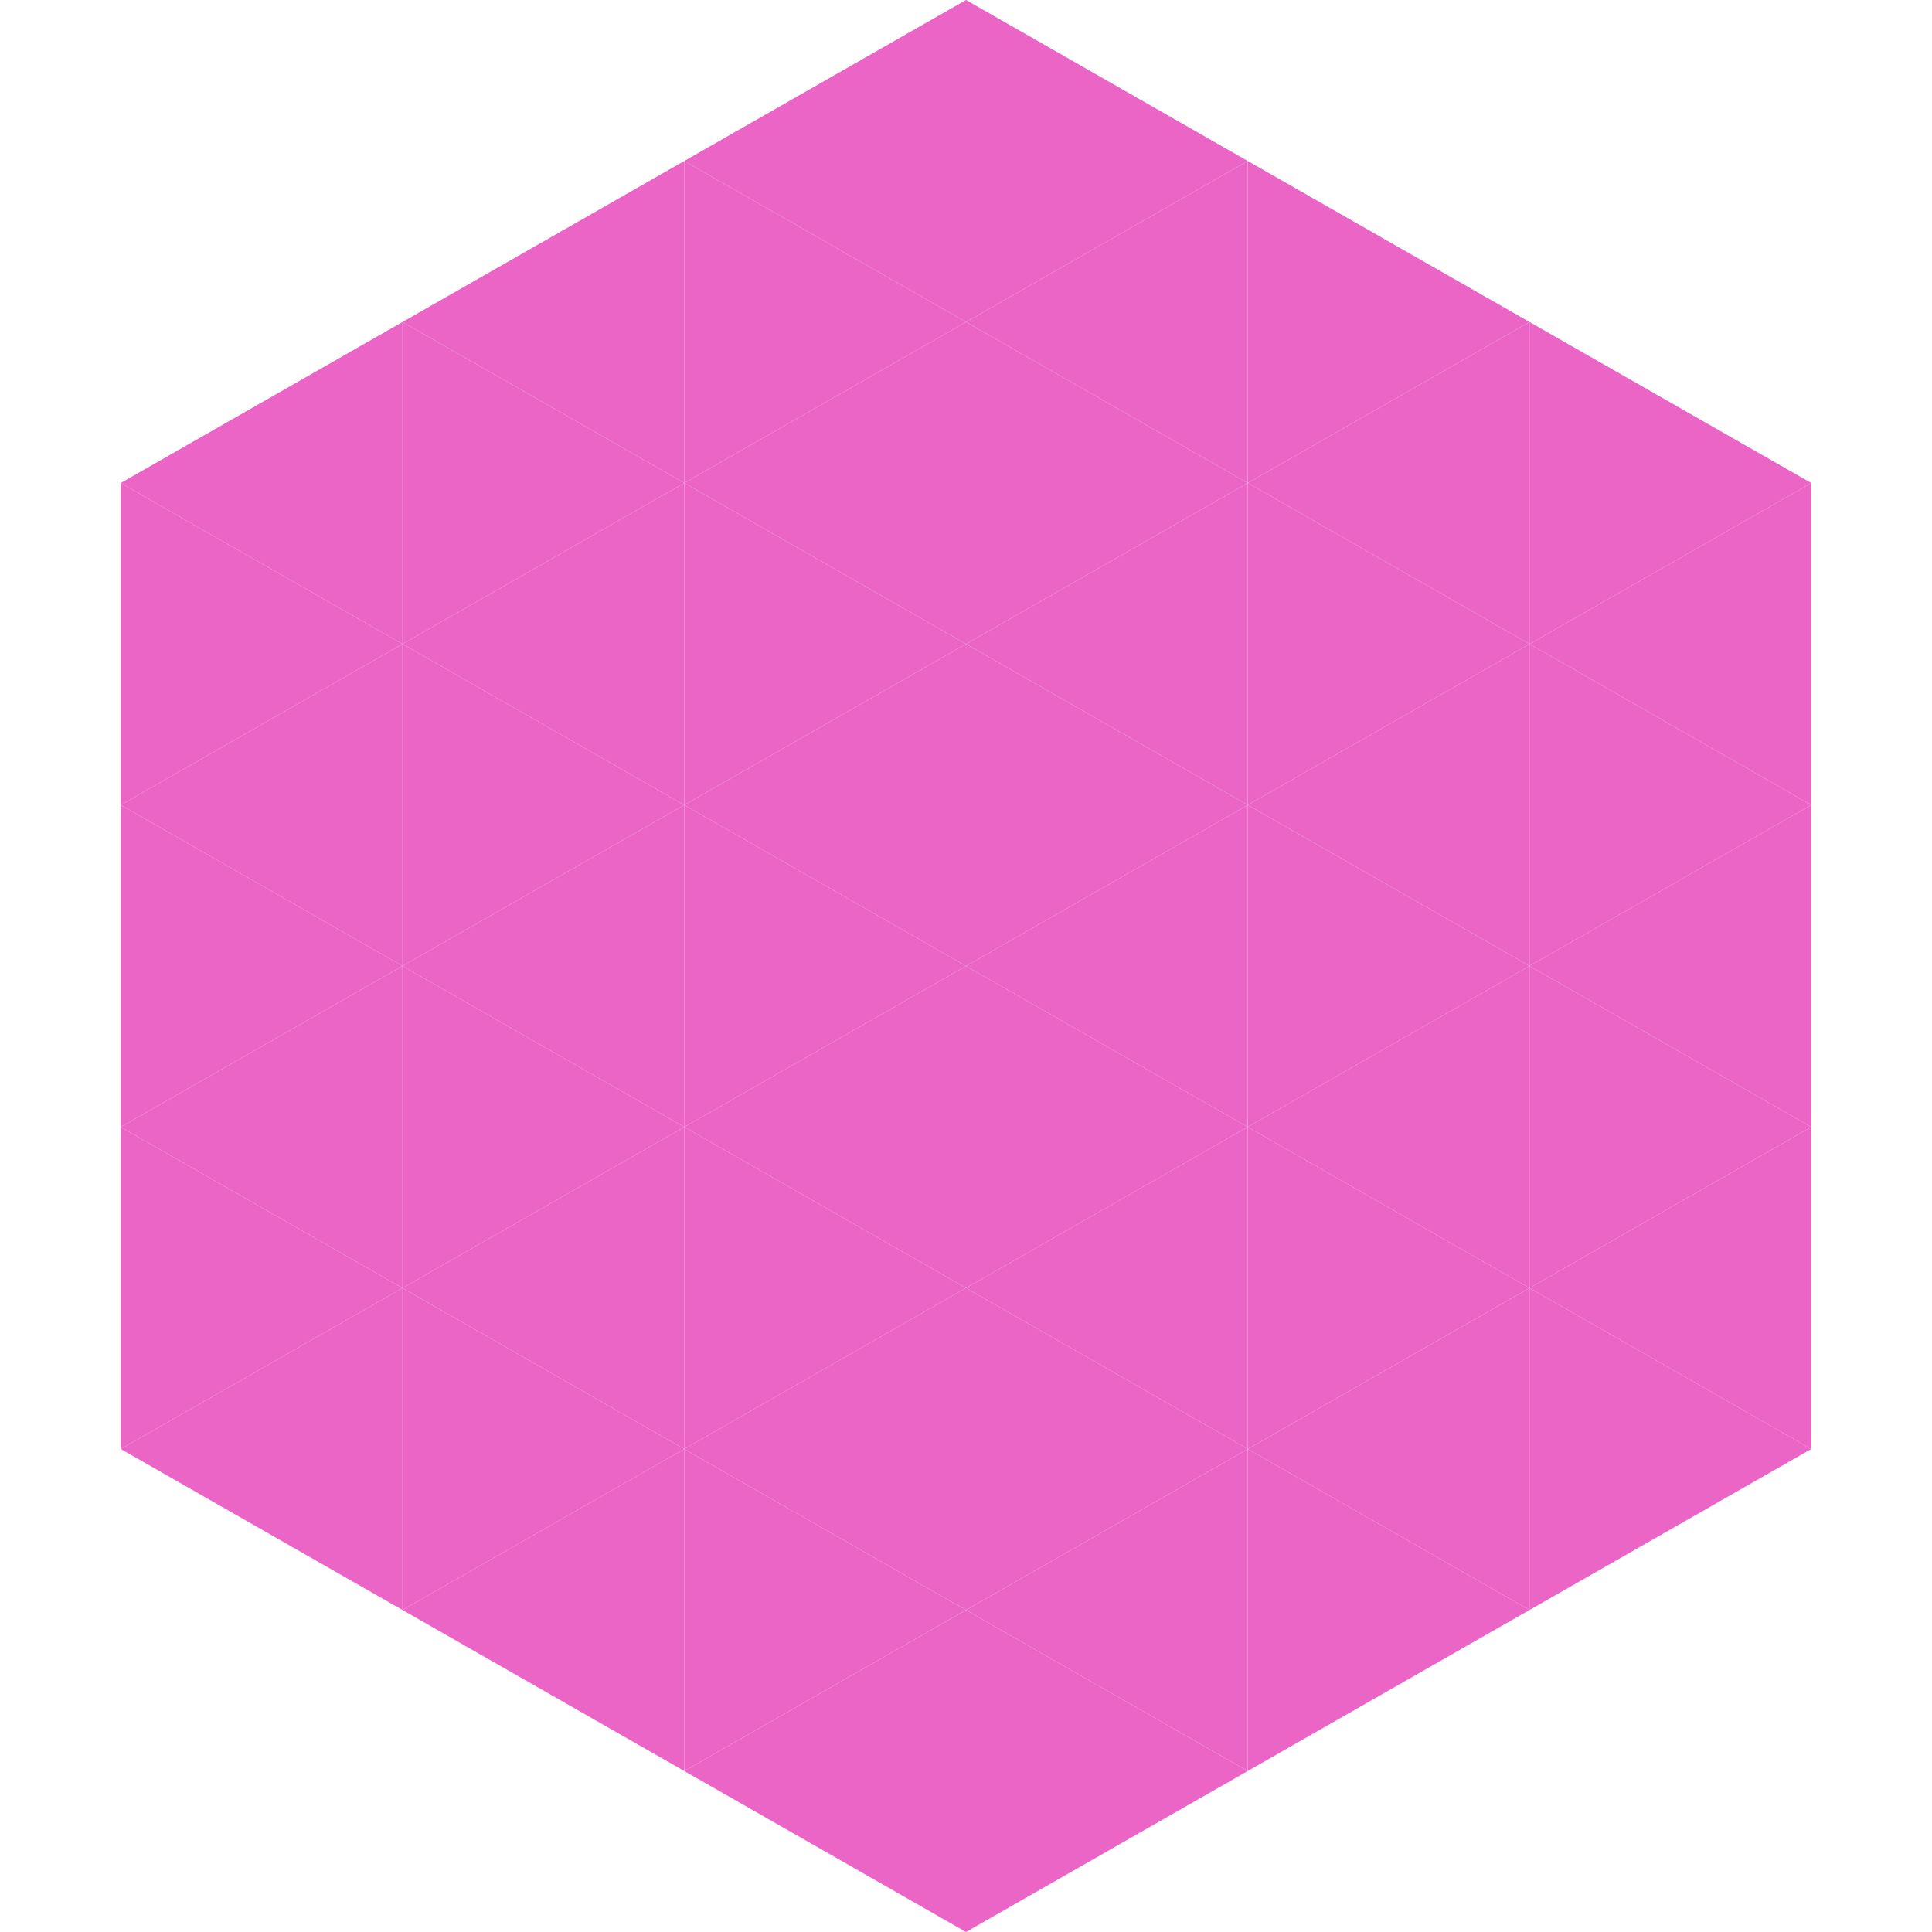 <?xml version="1.0"?>
<!-- Generated by SVGo -->
<svg width="240" height="240"
     xmlns="http://www.w3.org/2000/svg"
     xmlns:xlink="http://www.w3.org/1999/xlink">
<polygon points="50,40 15,60 50,80" style="fill:rgb(235,101,198)" />
<polygon points="190,40 225,60 190,80" style="fill:rgb(235,101,198)" />
<polygon points="15,60 50,80 15,100" style="fill:rgb(235,101,198)" />
<polygon points="225,60 190,80 225,100" style="fill:rgb(235,101,198)" />
<polygon points="50,80 15,100 50,120" style="fill:rgb(235,101,198)" />
<polygon points="190,80 225,100 190,120" style="fill:rgb(235,101,198)" />
<polygon points="15,100 50,120 15,140" style="fill:rgb(235,101,198)" />
<polygon points="225,100 190,120 225,140" style="fill:rgb(235,101,198)" />
<polygon points="50,120 15,140 50,160" style="fill:rgb(235,101,198)" />
<polygon points="190,120 225,140 190,160" style="fill:rgb(235,101,198)" />
<polygon points="15,140 50,160 15,180" style="fill:rgb(235,101,198)" />
<polygon points="225,140 190,160 225,180" style="fill:rgb(235,101,198)" />
<polygon points="50,160 15,180 50,200" style="fill:rgb(235,101,198)" />
<polygon points="190,160 225,180 190,200" style="fill:rgb(235,101,198)" />
<polygon points="15,180 50,200 15,220" style="fill:rgb(255,255,255); fill-opacity:0" />
<polygon points="225,180 190,200 225,220" style="fill:rgb(255,255,255); fill-opacity:0" />
<polygon points="50,0 85,20 50,40" style="fill:rgb(255,255,255); fill-opacity:0" />
<polygon points="190,0 155,20 190,40" style="fill:rgb(255,255,255); fill-opacity:0" />
<polygon points="85,20 50,40 85,60" style="fill:rgb(235,101,198)" />
<polygon points="155,20 190,40 155,60" style="fill:rgb(235,101,198)" />
<polygon points="50,40 85,60 50,80" style="fill:rgb(235,101,198)" />
<polygon points="190,40 155,60 190,80" style="fill:rgb(235,101,198)" />
<polygon points="85,60 50,80 85,100" style="fill:rgb(235,101,198)" />
<polygon points="155,60 190,80 155,100" style="fill:rgb(235,101,198)" />
<polygon points="50,80 85,100 50,120" style="fill:rgb(235,101,198)" />
<polygon points="190,80 155,100 190,120" style="fill:rgb(235,101,198)" />
<polygon points="85,100 50,120 85,140" style="fill:rgb(235,101,198)" />
<polygon points="155,100 190,120 155,140" style="fill:rgb(235,101,198)" />
<polygon points="50,120 85,140 50,160" style="fill:rgb(235,101,198)" />
<polygon points="190,120 155,140 190,160" style="fill:rgb(235,101,198)" />
<polygon points="85,140 50,160 85,180" style="fill:rgb(235,101,198)" />
<polygon points="155,140 190,160 155,180" style="fill:rgb(235,101,198)" />
<polygon points="50,160 85,180 50,200" style="fill:rgb(235,101,198)" />
<polygon points="190,160 155,180 190,200" style="fill:rgb(235,101,198)" />
<polygon points="85,180 50,200 85,220" style="fill:rgb(235,101,198)" />
<polygon points="155,180 190,200 155,220" style="fill:rgb(235,101,198)" />
<polygon points="120,0 85,20 120,40" style="fill:rgb(235,101,198)" />
<polygon points="120,0 155,20 120,40" style="fill:rgb(235,101,198)" />
<polygon points="85,20 120,40 85,60" style="fill:rgb(235,101,198)" />
<polygon points="155,20 120,40 155,60" style="fill:rgb(235,101,198)" />
<polygon points="120,40 85,60 120,80" style="fill:rgb(235,101,198)" />
<polygon points="120,40 155,60 120,80" style="fill:rgb(235,101,198)" />
<polygon points="85,60 120,80 85,100" style="fill:rgb(235,101,198)" />
<polygon points="155,60 120,80 155,100" style="fill:rgb(235,101,198)" />
<polygon points="120,80 85,100 120,120" style="fill:rgb(235,101,198)" />
<polygon points="120,80 155,100 120,120" style="fill:rgb(235,101,198)" />
<polygon points="85,100 120,120 85,140" style="fill:rgb(235,101,198)" />
<polygon points="155,100 120,120 155,140" style="fill:rgb(235,101,198)" />
<polygon points="120,120 85,140 120,160" style="fill:rgb(235,101,198)" />
<polygon points="120,120 155,140 120,160" style="fill:rgb(235,101,198)" />
<polygon points="85,140 120,160 85,180" style="fill:rgb(235,101,198)" />
<polygon points="155,140 120,160 155,180" style="fill:rgb(235,101,198)" />
<polygon points="120,160 85,180 120,200" style="fill:rgb(235,101,198)" />
<polygon points="120,160 155,180 120,200" style="fill:rgb(235,101,198)" />
<polygon points="85,180 120,200 85,220" style="fill:rgb(235,101,198)" />
<polygon points="155,180 120,200 155,220" style="fill:rgb(235,101,198)" />
<polygon points="120,200 85,220 120,240" style="fill:rgb(235,101,198)" />
<polygon points="120,200 155,220 120,240" style="fill:rgb(235,101,198)" />
<polygon points="85,220 120,240 85,260" style="fill:rgb(255,255,255); fill-opacity:0" />
<polygon points="155,220 120,240 155,260" style="fill:rgb(255,255,255); fill-opacity:0" />
</svg>
